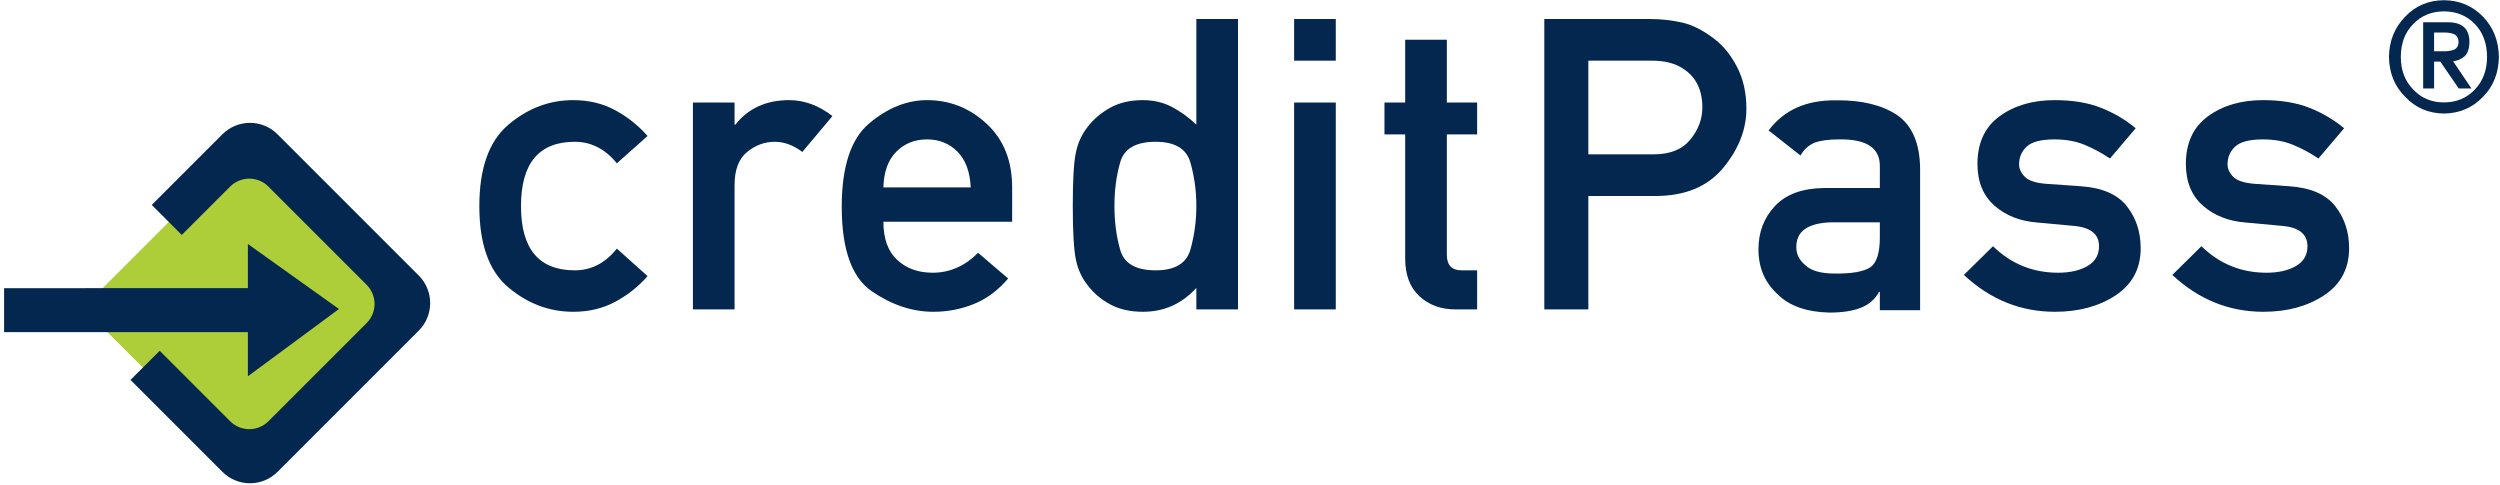 <?xml version="1.0" encoding="UTF-8"?>
<svg width="361px" height="70px" viewBox="0 0 361 70" version="1.1" xmlns="http://www.w3.org/2000/svg" xmlns:xlink="http://www.w3.org/1999/xlink">
    <!-- Generator: Sketch 52.6 (67491) - http://www.bohemiancoding.com/sketch -->
    <title>creditpass_logo_276KB</title>
    <desc>Created with Sketch.</desc>
    <g id="creditpass_logo_276KB" stroke="none" stroke-width="1" fill="none" fill-rule="evenodd">
        <polyline id="Fill-1" fill="#ADCD39" points="36.141 20.282 60.296 44.44 36.141 68.593 11.987 44.435 36.141 20.282"></polyline>
        <polyline id="Fill-2" fill="#03274E" points="0.591 47.958 0.591 41.612 35.794 41.61 35.794 35.234 48.945 44.621 35.794 54.333 35.794 47.958 0.591 47.958"></polyline>
        <path d="M21.917,29.592 L32.12,19.389 C34.317,17.193 37.877,17.193 40.073,19.39 L60.47,39.787 C62.666,41.984 62.666,45.544 60.47,47.74 L40.073,68.136 C37.877,70.332 34.317,70.332 32.12,68.136 L18.846,54.861 L23.058,50.65 L33.233,60.827 C34.761,62.355 37.236,62.355 38.762,60.828 L52.942,46.652 C54.468,45.125 54.468,42.65 52.942,41.123 L38.762,26.942 C37.236,25.414 34.761,25.414 33.233,26.941 L26.25,33.924 L21.917,29.592" id="Fill-3" fill="#03274E"></path>
        <path d="M89.075,35.899 L93.506,39.87 C92.202,41.367 90.652,42.6 88.859,43.569 C87.065,44.538 85.036,45.022 82.772,45.022 C79.318,45.022 76.195,43.847 73.404,41.497 C70.612,39.147 69.216,35.237 69.216,29.77 C69.216,24.301 70.612,20.382 73.404,18.013 C76.195,15.644 79.318,14.459 82.772,14.459 C85.036,14.459 87.065,14.948 88.859,15.927 C90.652,16.905 92.202,18.143 93.506,19.639 L89.075,23.582 C87.386,21.51 85.362,20.474 83.002,20.474 C77.822,20.474 75.232,23.572 75.232,29.77 C75.232,35.947 77.822,39.036 83.002,39.036 C85.381,39.036 87.405,37.99 89.075,35.899" id="Fill-4" fill="#03274E"></path>
        <path d="M100.056,44.677 L100.056,14.805 L106.072,14.805 L106.072,17.999 L106.187,17.999 C108.048,15.639 110.638,14.459 113.957,14.459 C116.145,14.459 118.227,15.227 120.203,16.762 L115.858,21.942 C114.553,20.963 113.229,20.474 111.885,20.474 C110.408,20.474 109.07,20.968 107.871,21.956 C106.672,22.944 106.072,24.532 106.072,26.719 L106.072,44.677 L100.056,44.677" id="Fill-5" fill="#03274E"></path>
        <path d="M146.154,32.014 L127.563,32.014 C127.563,34.47 128.229,36.312 129.563,37.54 C130.896,38.767 132.599,39.381 134.671,39.381 C137.146,39.381 139.334,38.422 141.233,36.503 L145.579,40.216 C144.101,41.943 142.437,43.176 140.586,43.914 C138.734,44.653 136.801,45.022 134.787,45.022 C131.717,45.022 128.743,44.029 125.865,42.043 C122.987,40.057 121.548,35.995 121.548,29.855 C121.548,24.042 122.876,20.023 125.534,17.798 C128.191,15.572 130.968,14.459 133.866,14.459 C137.146,14.459 140.014,15.596 142.47,17.869 C144.926,20.143 146.154,23.208 146.154,27.064 L146.154,32.014 Z M127.563,27.064 L140.168,27.064 C140.072,24.819 139.439,23.102 138.269,21.913 C137.099,20.723 135.631,20.129 133.866,20.129 C132.081,20.129 130.599,20.723 129.419,21.913 C128.239,23.102 127.62,24.819 127.563,27.064 Z" id="Fill-6" fill="#03274E"></path>
        <path d="M172.753,44.677 L172.753,41.569 C170.662,43.871 168.091,45.022 165.04,45.022 C163.198,45.022 161.615,44.662 160.292,43.943 C158.968,43.223 157.884,42.298 157.04,41.166 C156.195,40.111 155.629,38.859 155.341,37.41 C155.053,35.961 154.909,33.395 154.909,29.712 C154.909,26.067 155.053,23.529 155.341,22.1 C155.629,20.67 156.195,19.418 157.04,18.344 C157.884,17.231 158.968,16.306 160.292,15.567 C161.615,14.829 163.198,14.459 165.04,14.459 C166.575,14.459 167.966,14.785 169.213,15.438 C170.461,16.09 171.641,16.944 172.753,17.999 L172.753,2.746 L178.769,2.746 L178.769,44.677 L172.753,44.677 Z M166.882,20.474 C164.042,20.474 162.34,21.443 161.774,23.38 C161.208,25.318 160.925,27.428 160.925,29.712 C160.925,32.053 161.208,34.192 161.774,36.13 C162.34,38.067 164.042,39.036 166.882,39.036 C169.665,39.036 171.339,38.029 171.904,36.014 C172.47,34 172.753,31.899 172.753,29.712 C172.753,27.582 172.47,25.51 171.904,23.495 C171.339,21.481 169.665,20.474 166.882,20.474 Z" id="Fill-7" fill="#03274E"></path>
        <path d="M186.872,44.677 L192.887,44.677 L192.887,14.805 L186.872,14.805 L186.872,44.677 Z M186.872,8.761 L192.887,8.761 L192.887,2.746 L186.872,2.746 L186.872,8.761 Z" id="Fill-8" fill="#03274E"></path>
        <path d="M202.909,14.805 L202.909,5.739 L208.925,5.739 L208.925,14.805 L213.299,14.805 L213.299,19.409 L208.925,19.409 L208.925,36.792 C208.925,38.288 209.635,39.036 211.054,39.036 L213.299,39.036 L213.299,44.677 L210.162,44.677 C208.071,44.677 206.339,44.044 204.967,42.777 C203.595,41.511 202.909,39.698 202.909,37.338 L202.909,19.409 L199.916,19.409 L199.916,14.805 L202.909,14.805" id="Fill-9" fill="#03274E"></path>
        <path d="M229.358,8.761 L229.358,22.287 L238.798,22.287 C241.158,22.287 242.919,21.577 244.08,20.158 C245.24,18.738 245.82,17.193 245.82,15.524 C245.82,12.991 244.909,11.13 243.086,9.94 C241.916,9.154 240.41,8.761 238.568,8.761 L229.358,8.761 Z M222.998,44.677 L222.998,2.746 L238.223,2.746 C239.853,2.746 241.422,2.919 242.928,3.264 C244.435,3.609 246.003,4.415 247.634,5.681 C248.9,6.66 249.974,8.008 250.857,9.725 C251.739,11.442 252.181,13.432 252.181,15.696 C252.181,18.689 251.063,21.538 248.828,24.244 C246.593,26.949 243.326,28.302 239.028,28.302 L229.358,28.302 L229.358,44.677 L222.998,44.677 Z" id="Fill-10" fill="#03274E"></path>
        <path d="M271.449,44.792 L271.449,42.144 L271.334,42.144 C270.778,43.18 269.943,43.929 268.83,44.389 C267.641,44.888 266.087,45.137 264.168,45.137 C260.868,45.06 258.374,44.178 256.685,42.49 C254.844,40.801 253.922,38.643 253.922,36.014 C253.922,33.52 254.719,31.428 256.311,29.74 C257.903,28.052 260.254,27.189 263.362,27.151 L271.449,27.151 L271.449,23.984 C271.468,21.337 269.483,20.052 265.492,20.129 C264.11,20.129 262.959,20.282 262.038,20.589 C261.136,20.992 260.455,21.615 259.995,22.459 L255.39,18.834 C257.615,15.86 260.887,14.411 265.204,14.488 C268.83,14.449 271.747,15.159 273.953,16.617 C276.121,18.133 277.224,20.704 277.263,24.33 L277.263,44.792 L271.449,44.792 Z M271.449,34.288 L271.449,32.1 L264.456,32.1 C261.041,32.196 259.352,33.405 259.39,35.726 C259.39,36.724 259.832,37.587 260.715,38.317 C261.559,39.103 262.95,39.497 264.888,39.497 C267.343,39.535 269.07,39.238 270.068,38.604 C270.989,37.971 271.449,36.532 271.449,34.288 Z" id="Fill-11" fill="#03274E"></path>
        <path d="M283.586,39.698 L287.788,35.554 C290.397,38.106 293.535,39.381 297.199,39.381 C298.907,39.381 300.317,39.06 301.43,38.417 C302.543,37.774 303.099,36.82 303.099,35.554 C303.099,33.808 301.881,32.829 299.444,32.618 L294.148,32.129 C291.673,31.938 289.62,31.122 287.99,29.683 C286.359,28.244 285.544,26.239 285.544,23.669 C285.544,20.637 286.609,18.344 288.738,16.79 C290.868,15.236 293.515,14.459 296.681,14.459 C299.29,14.459 301.526,14.829 303.387,15.567 C305.248,16.306 306.917,17.289 308.395,18.517 L304.682,22.891 C303.492,22.085 302.264,21.423 300.998,20.905 C299.731,20.387 298.293,20.129 296.681,20.129 C294.762,20.129 293.429,20.469 292.681,21.15 C291.932,21.831 291.559,22.69 291.559,23.726 C291.559,24.378 291.836,24.983 292.393,25.539 C292.949,26.095 293.985,26.431 295.501,26.546 L300.451,26.892 C303.54,27.102 305.756,28.057 307.099,29.755 C308.442,31.453 309.114,33.482 309.114,35.841 C309.114,38.777 307.915,41.041 305.517,42.634 C303.119,44.226 300.192,45.022 296.739,45.022 C291.769,45.022 287.385,43.247 283.586,39.698" id="Fill-12" fill="#03274E"></path>
        <path d="M313.684,39.698 L317.886,35.554 C320.495,38.106 323.632,39.381 327.297,39.381 C329.004,39.381 330.415,39.06 331.527,38.417 C332.64,37.774 333.197,36.82 333.197,35.554 C333.197,33.808 331.978,32.829 329.542,32.618 L324.246,32.129 C321.771,31.938 319.718,31.122 318.087,29.683 C316.457,28.244 315.641,26.239 315.641,23.669 C315.641,20.637 316.706,18.344 318.836,16.79 C320.965,15.236 323.613,14.459 326.779,14.459 C329.388,14.459 331.623,14.829 333.485,15.567 C335.346,16.306 337.015,17.289 338.492,18.517 L334.78,22.891 C333.59,22.085 332.362,21.423 331.095,20.905 C329.829,20.387 328.39,20.129 326.779,20.129 C324.86,20.129 323.526,20.469 322.778,21.15 C322.03,21.831 321.656,22.69 321.656,23.726 C321.656,24.378 321.934,24.983 322.491,25.539 C323.047,26.095 324.083,26.431 325.599,26.546 L330.549,26.892 C333.638,27.102 335.854,28.057 337.197,29.755 C338.54,31.453 339.211,33.482 339.211,35.841 C339.211,38.777 338.012,41.041 335.614,42.634 C333.216,44.226 330.29,45.022 326.836,45.022 C321.867,45.022 317.483,43.247 313.684,39.698" id="Fill-13" fill="#03274E"></path>
        <path d="M351.483,4.693 L351.483,7.404 L352.574,7.404 C353.235,7.433 353.805,7.367 354.282,7.206 C354.745,7.037 354.991,6.655 355.021,6.059 C354.991,5.501 354.774,5.126 354.371,4.935 C353.981,4.773 353.5,4.693 352.927,4.693 L351.483,4.693 Z M349.906,12.772 L349.906,3.216 L353.411,3.216 C355.528,3.194 356.586,4.142 356.586,6.059 C356.571,6.993 356.347,7.676 355.914,8.109 C355.436,8.528 354.874,8.774 354.227,8.848 L356.872,12.772 L355.043,12.772 L352.375,8.892 L351.483,8.892 L351.483,12.772 L349.906,12.772 Z M344.968,8.22 C344.998,5.912 345.78,3.973 347.316,2.4 C348.793,0.842 350.656,0.052 352.904,0.03 C355.153,0.052 357.03,0.842 358.537,2.4 C360.036,3.95 360.803,5.89 360.84,8.22 C360.803,10.556 360.036,12.477 358.537,13.984 C357.045,15.556 355.168,16.361 352.904,16.398 C350.641,16.361 348.778,15.556 347.316,13.984 C345.78,12.463 344.998,10.542 344.968,8.22 Z M346.677,8.22 C346.684,10.152 347.279,11.717 348.463,12.915 C349.609,14.157 351.09,14.781 352.904,14.789 C354.727,14.781 356.218,14.157 357.379,12.915 C358.533,11.717 359.117,10.152 359.132,8.22 C359.117,6.25 358.533,4.671 357.379,3.48 C356.218,2.268 354.727,1.654 352.904,1.639 C351.09,1.654 349.609,2.268 348.463,3.48 C347.279,4.671 346.684,6.25 346.677,8.22 Z" id="Fill-14" fill="#03274E"></path>
    </g>
</svg>